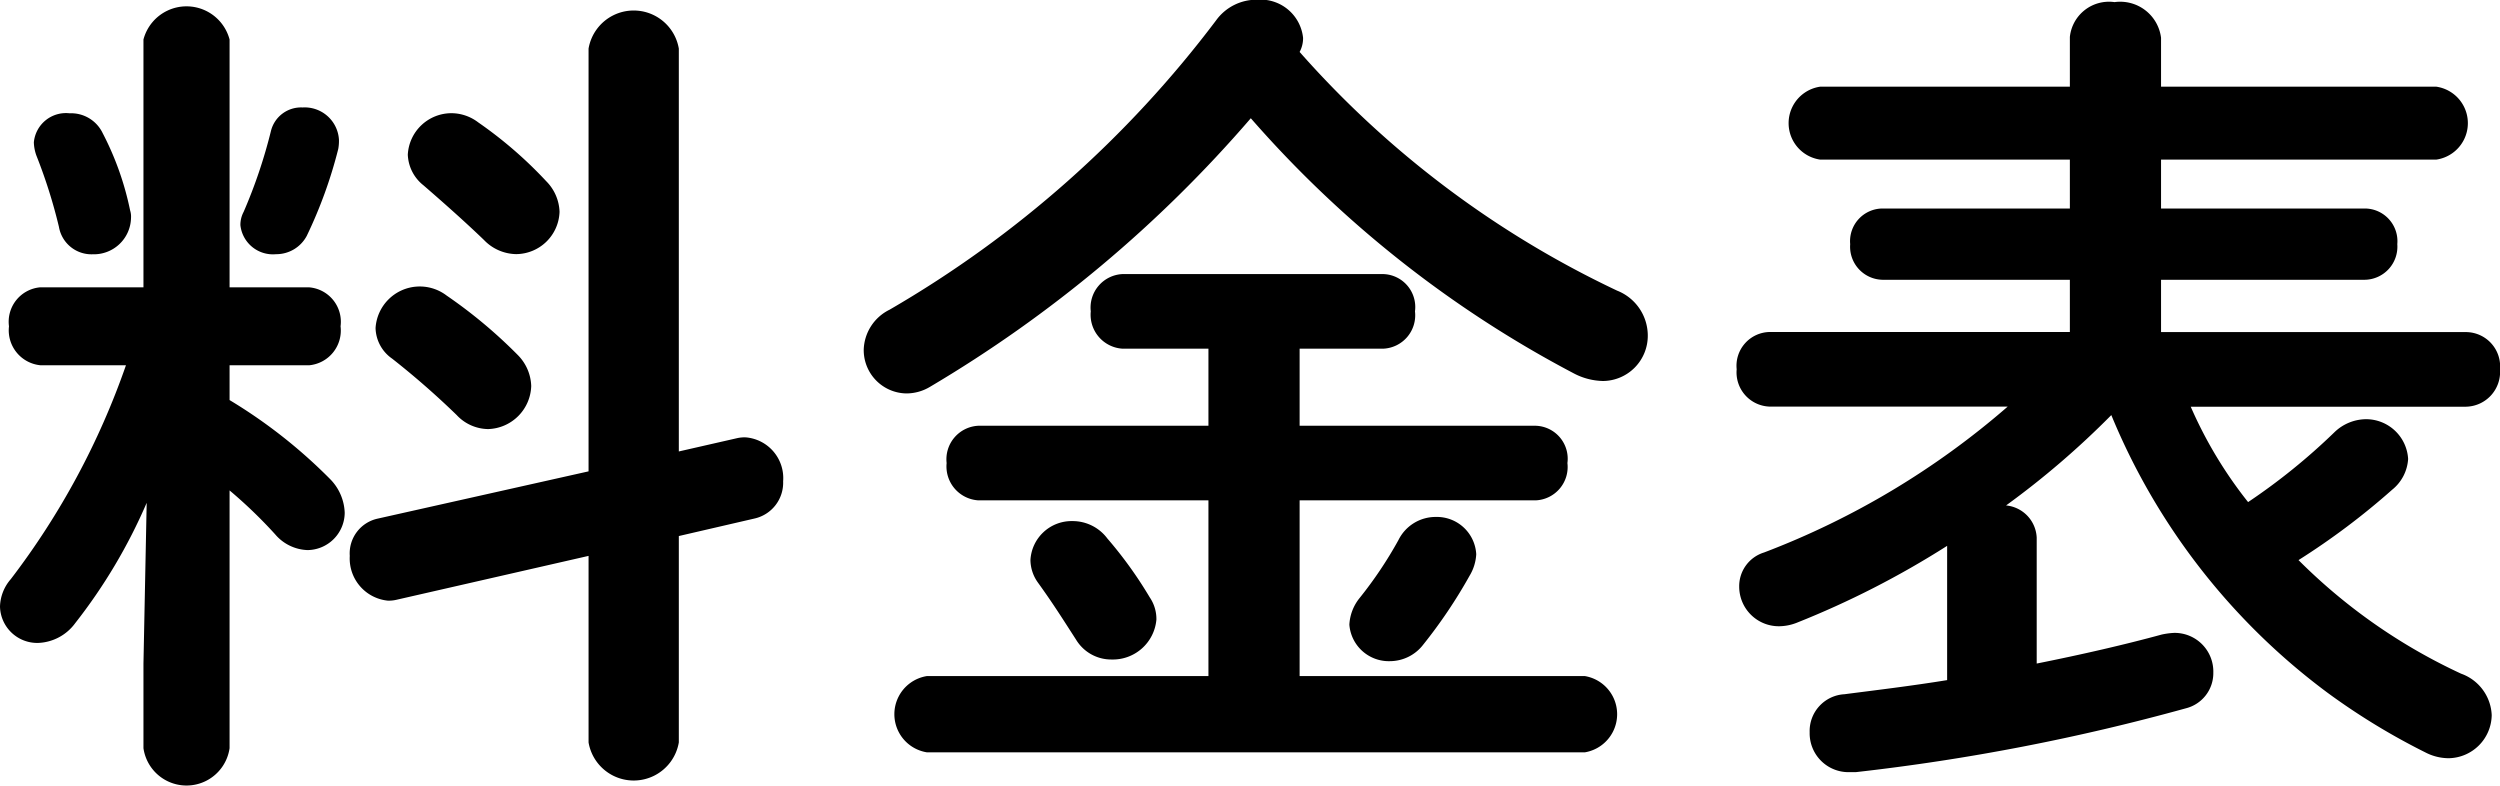 <svg xmlns="http://www.w3.org/2000/svg" width="108.57" height="34.125" viewBox="0 0 108.57 34.125">
  <defs>
    <style>
      .cls-1 {
        fill-rule: evenodd;
      }
    </style>
  </defs>
  <path id="title_pricelist.svg" class="cls-1" d="M3658.57,886.571v3.671a1.889,1.889,0,0,0,3.74,0V879.048a20.486,20.486,0,0,1,1.98,1.907,1.931,1.931,0,0,0,1.4.684,1.633,1.633,0,0,0,1.62-1.62,2.186,2.186,0,0,0-.61-1.439,22.369,22.369,0,0,0-4.39-3.456v-1.511h3.46a1.516,1.516,0,0,0,1.36-1.693,1.5,1.5,0,0,0-1.36-1.691h-3.46V859.466a1.934,1.934,0,0,0-3.74,0v10.763h-4.5a1.5,1.5,0,0,0-1.34,1.691,1.524,1.524,0,0,0,1.37,1.693h3.71a33.27,33.27,0,0,1-5,9.286,1.894,1.894,0,0,0-.47,1.188,1.618,1.618,0,0,0,1.66,1.584,2.093,2.093,0,0,0,1.61-.864,23.517,23.517,0,0,0,3.1-5.22Zm23.25-9.215V859.862a1.988,1.988,0,0,0-3.92,0V878.22l-9.15,2.051a1.544,1.544,0,0,0-1.22,1.62,1.84,1.84,0,0,0,1.65,1.944,1.437,1.437,0,0,0,.37-0.036l8.35-1.908v8.1a1.988,1.988,0,0,0,3.92,0v-8.962l3.27-.757a1.592,1.592,0,0,0,1.26-1.619,1.775,1.775,0,0,0-1.61-1.908,1.47,1.47,0,0,0-.4.036Zm-17.71-13.931a22.177,22.177,0,0,1-1.19,3.528,1.2,1.2,0,0,0-.14.576,1.421,1.421,0,0,0,1.55,1.26,1.5,1.5,0,0,0,1.33-.792,19.873,19.873,0,0,0,1.37-3.78,1.923,1.923,0,0,0,.03-0.4,1.491,1.491,0,0,0-1.58-1.4A1.346,1.346,0,0,0,3664.11,863.425Zm-7.31.109a1.52,1.52,0,0,0-1.44-.864,1.4,1.4,0,0,0-1.55,1.26,1.848,1.848,0,0,0,.11.575,22.678,22.678,0,0,1,.98,3.1,1.433,1.433,0,0,0,1.47,1.188,1.614,1.614,0,0,0,1.66-1.584,0.9,0.9,0,0,0-.04-0.324A12.825,12.825,0,0,0,3656.8,863.534Zm16.31-.468a1.932,1.932,0,0,0-1.15-.4,1.9,1.9,0,0,0-1.91,1.8,1.783,1.783,0,0,0,.68,1.332c0.79,0.684,1.77,1.548,2.63,2.376a1.976,1.976,0,0,0,1.4.612,1.9,1.9,0,0,0,1.88-1.836,1.977,1.977,0,0,0-.58-1.332A18.161,18.161,0,0,0,3673.11,863.066Zm-1.37,7.522a1.924,1.924,0,0,0-3.09,1.405,1.663,1.663,0,0,0,.72,1.332,35.769,35.769,0,0,1,2.8,2.447,1.9,1.9,0,0,0,1.37.612,1.931,1.931,0,0,0,1.87-1.872,2,2,0,0,0-.57-1.331A21.191,21.191,0,0,0,3671.74,870.588Zm37.04-10.582a1.258,1.258,0,0,0,.15-0.612,1.853,1.853,0,0,0-1.98-1.656,2.165,2.165,0,0,0-1.8.9,47.686,47.686,0,0,1-14.18,12.563,2,2,0,0,0-1.12,1.728,1.882,1.882,0,0,0,1.84,1.907,1.994,1.994,0,0,0,1.04-.288,56.068,56.068,0,0,0,13.93-11.663,48.66,48.66,0,0,0,14.04,11.087,2.828,2.828,0,0,0,1.26.324,1.963,1.963,0,0,0,1.94-1.98,2.1,2.1,0,0,0-1.33-1.943A42.726,42.726,0,0,1,3708.78,860.006Zm0,12.886h3.64a1.451,1.451,0,0,0,1.37-1.62,1.432,1.432,0,0,0-1.37-1.619h-11.34a1.456,1.456,0,0,0-1.37,1.619,1.476,1.476,0,0,0,1.37,1.62h3.74v3.348h-10a1.457,1.457,0,0,0-1.37,1.62,1.476,1.476,0,0,0,1.37,1.619h10v7.632h-12.23a1.677,1.677,0,0,0,0,3.311h28.58a1.679,1.679,0,0,0,0-3.311h-12.39v-7.632h10.26a1.45,1.45,0,0,0,1.37-1.619,1.433,1.433,0,0,0-1.37-1.62h-10.26v-3.348Zm-8.35,8.243a1.881,1.881,0,0,0-1.51-.755,1.79,1.79,0,0,0-1.83,1.691,1.706,1.706,0,0,0,.32.972c0.65,0.9,1.08,1.584,1.66,2.484a1.783,1.783,0,0,0,1.54.864,1.9,1.9,0,0,0,1.95-1.728,1.663,1.663,0,0,0-.29-0.972A17.922,17.922,0,0,0,3700.43,881.135Zm10.95,2.592a2,2,0,0,0-.44,1.152,1.718,1.718,0,0,0,1.77,1.584,1.83,1.83,0,0,0,1.44-.72,21.761,21.761,0,0,0,2.01-2.988,2.006,2.006,0,0,0,.29-0.935,1.713,1.713,0,0,0-1.76-1.62,1.8,1.8,0,0,0-1.62,1.007A17.614,17.614,0,0,1,3711.38,883.727Zm48.06-8.315a1.51,1.51,0,0,0,1.47-1.62,1.49,1.49,0,0,0-1.47-1.62h-13.25V869.9h8.85a1.438,1.438,0,0,0,1.41-1.547,1.42,1.42,0,0,0-1.41-1.548h-8.85v-2.123h11.95a1.6,1.6,0,0,0,0-3.168h-11.95v-2.124a1.788,1.788,0,0,0-2.02-1.548,1.708,1.708,0,0,0-1.94,1.512v2.16h-10.84a1.6,1.6,0,0,0,0,3.168h10.84v2.123h-8.14a1.418,1.418,0,0,0-1.4,1.548,1.436,1.436,0,0,0,1.4,1.547h8.14v2.268H3729.2a1.467,1.467,0,0,0-1.44,1.62,1.486,1.486,0,0,0,1.44,1.62h10.33a35.192,35.192,0,0,1-10.58,6.335,1.53,1.53,0,0,0-1.08,1.476,1.722,1.722,0,0,0,1.72,1.728,2.145,2.145,0,0,0,.76-0.144,38.965,38.965,0,0,0,6.55-3.348v5.831c-1.55.252-3.06,0.432-4.46,0.613a1.6,1.6,0,0,0-1.51,1.655,1.688,1.688,0,0,0,1.76,1.728h0.25a92.409,92.409,0,0,0,14.33-2.772,1.574,1.574,0,0,0,1.19-1.547,1.679,1.679,0,0,0-1.7-1.728,3.248,3.248,0,0,0-.54.072c-1.58.432-3.45,0.864-5.43,1.26V881.1a1.472,1.472,0,0,0-1.33-1.4,36.935,36.935,0,0,0,4.57-3.924,28.573,28.573,0,0,0,9.39,12.058,29.171,29.171,0,0,0,4.25,2.592,2.213,2.213,0,0,0,1.01.252,1.9,1.9,0,0,0,1.87-1.872,2,2,0,0,0-1.33-1.8,24.576,24.576,0,0,1-7.06-4.932,31.487,31.487,0,0,0,4.07-3.059,1.856,1.856,0,0,0,.69-1.332,1.83,1.83,0,0,0-1.84-1.728,2,2,0,0,0-1.37.576,26.941,26.941,0,0,1-3.74,3.024,18.61,18.61,0,0,1-2.49-4.14h11.96Z" transform="translate(-3652.34 -857.75)"/>
</svg>
